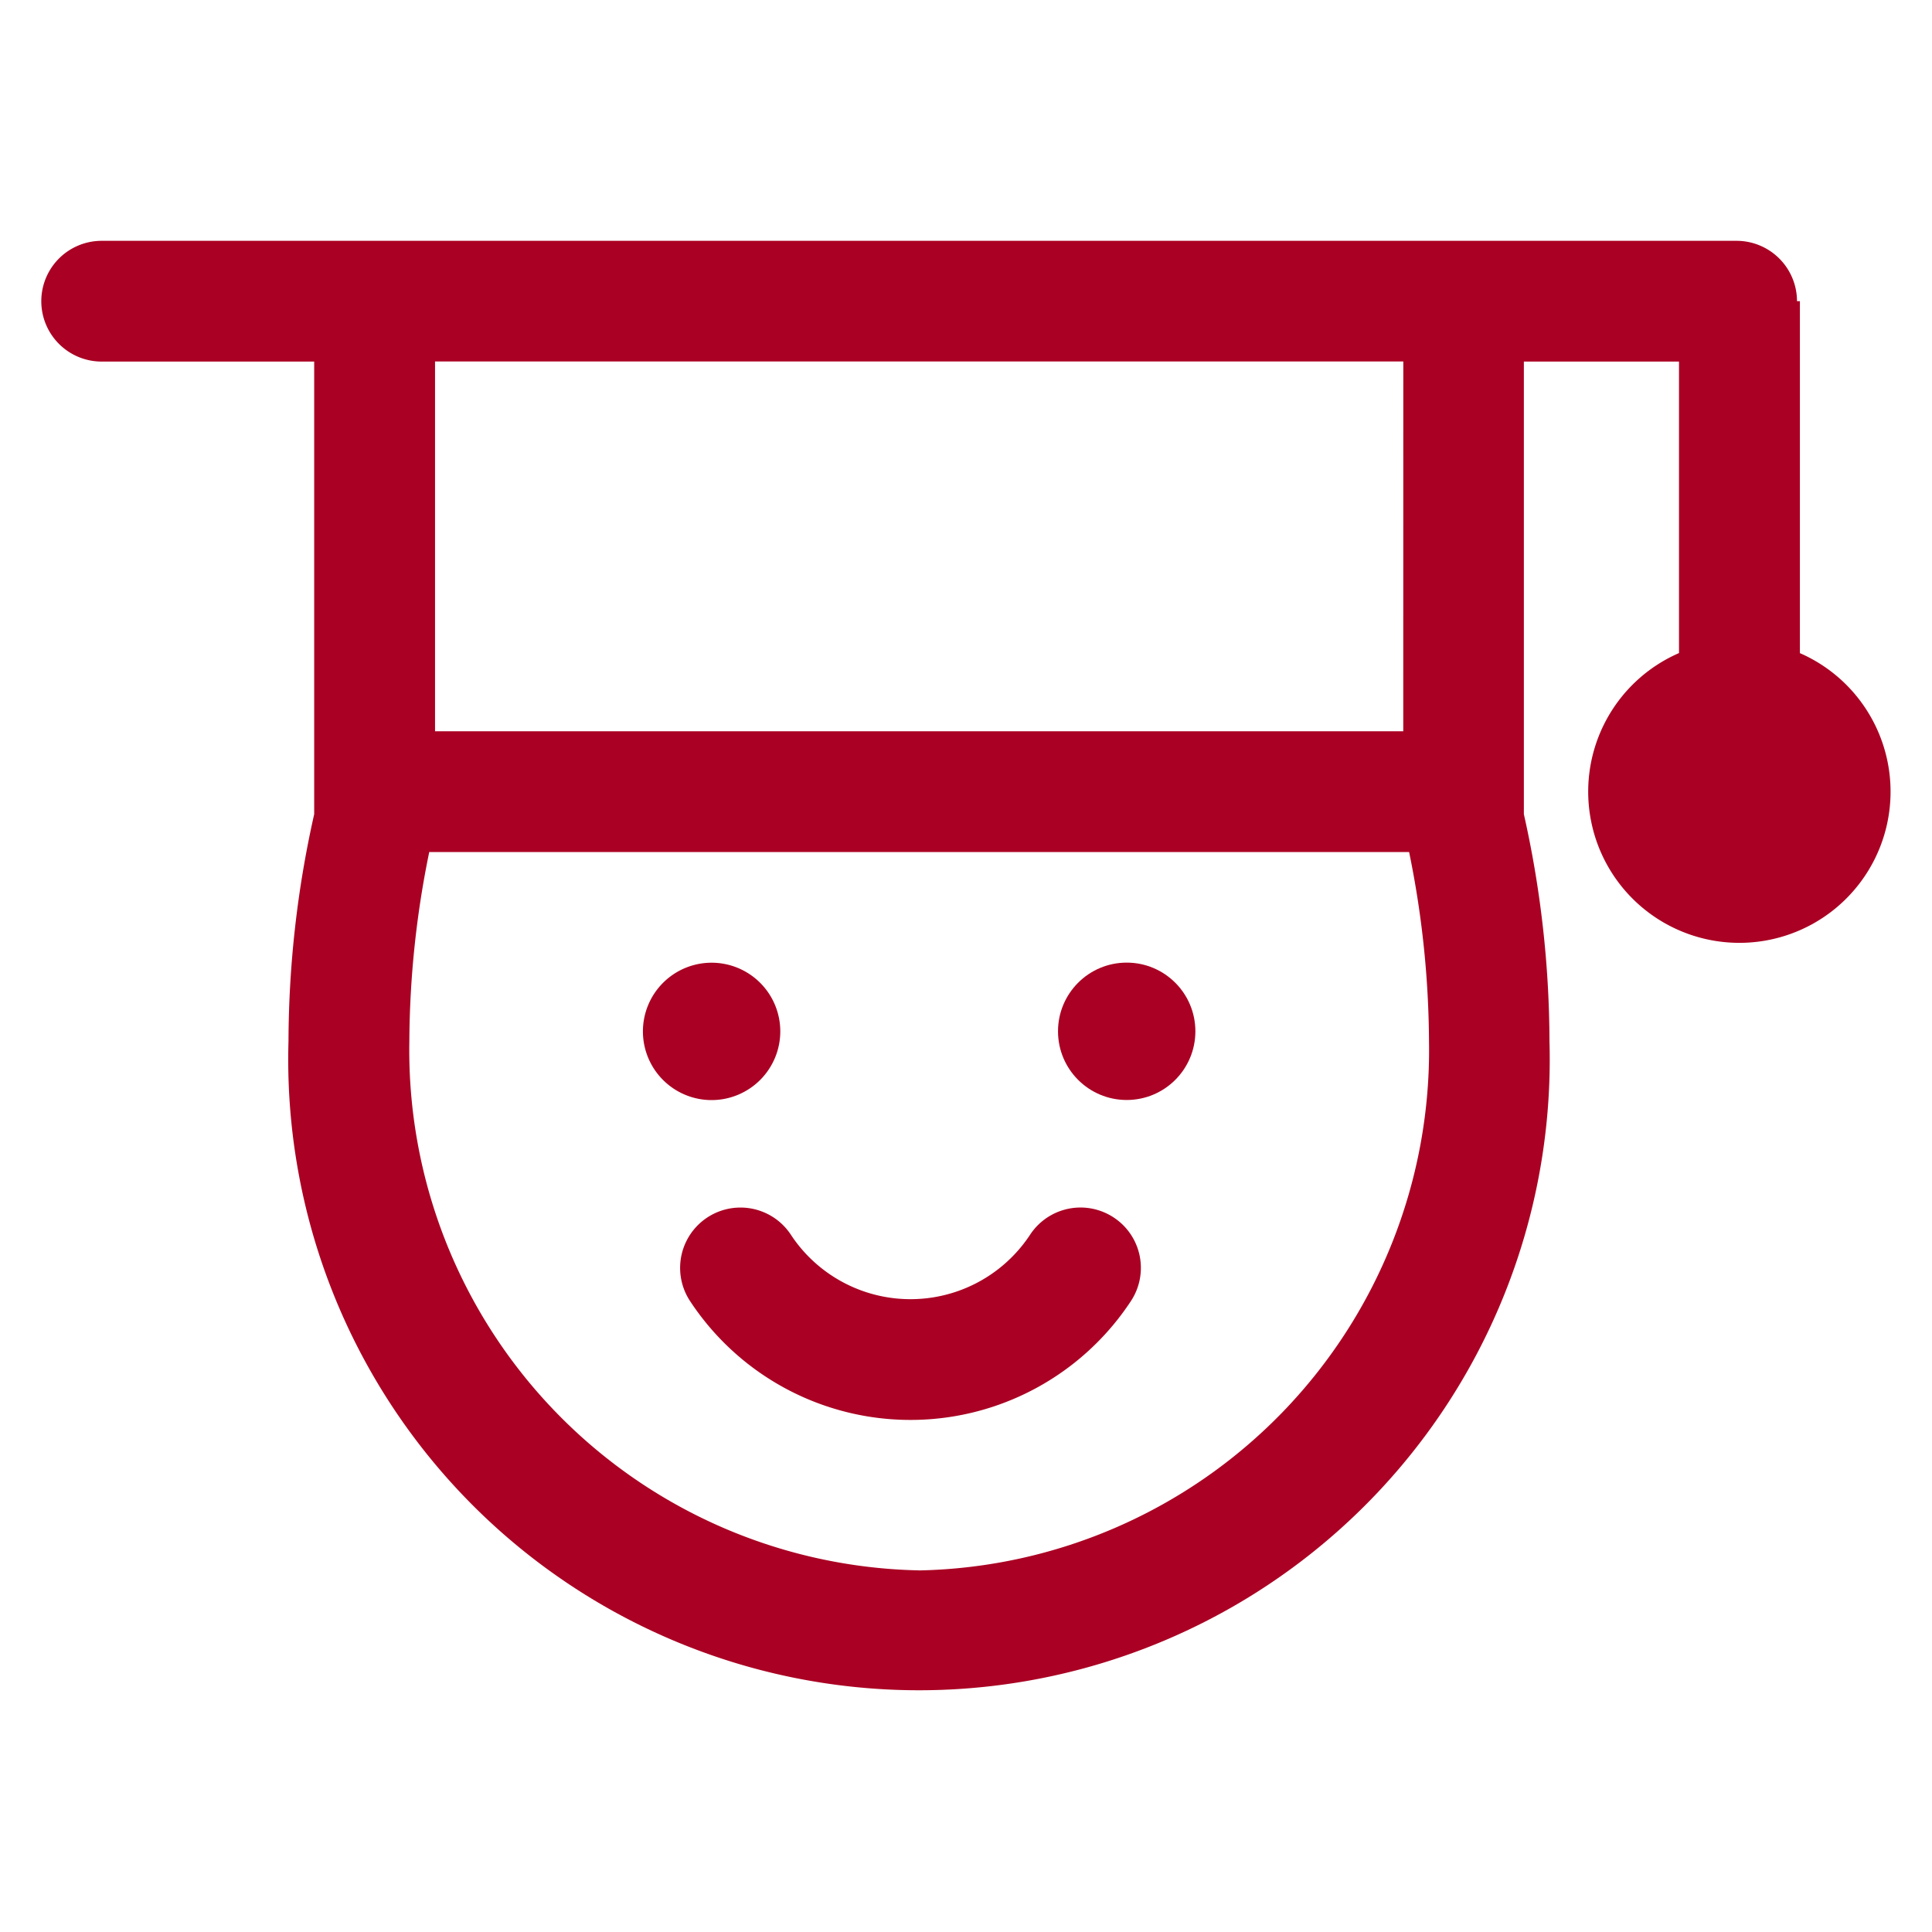 <svg id="most-active-education-functional-outline" xmlns="http://www.w3.org/2000/svg" width="40" height="40" viewBox="0 0 40 40">
  <g id="Group_2380" data-name="Group 2380" transform="translate(0.855 4.987)">
    <path id="Path_2170" data-name="Path 2170" d="M779.874,10044.8v-7.283h-.06a1.252,1.252,0,0,0-1.25-1.25h-33.85a1.249,1.249,0,1,0,0,2.5h4.4v9.371a21.63,21.63,0,0,0-.532,4.7,13.059,13.059,0,1,0,26.107,0,21.633,21.633,0,0,0-.53-4.7v-9.371h3.212v6.035a3.13,3.13,0,1,0,2.5,0Zm-18.235,18.994a10.773,10.773,0,0,1-10.555-10.955,19.867,19.867,0,0,1,.412-3.918h20.287a19.892,19.892,0,0,1,.412,3.918A10.773,10.773,0,0,1,761.639,10063.795Zm10.023-17.373H751.616v-7.656h20.047Z" transform="translate(-743.464 -10036.268)" fill="#aa0023"/>
    <path id="Path_2171" data-name="Path 2171" d="M760.379,10048.484a1.249,1.249,0,0,0-1.732.354,2.965,2.965,0,0,1-4.955,0,1.249,1.249,0,0,0-2.085,1.377,5.462,5.462,0,0,0,9.125,0A1.248,1.248,0,0,0,760.379,10048.484Z" transform="translate(-738.174 -10028.263)" fill="#aa0023"/>
    <path id="Path_2172" data-name="Path 2172" d="M753.781,10046.656a1.422,1.422,0,1,0-1.422,1.424A1.423,1.423,0,0,0,753.781,10046.656Z" transform="translate(-738.481 -10030.291)" fill="#aa0023"/>
    <circle id="Ellipse_118" data-name="Ellipse 118" cx="1.422" cy="1.422" r="1.422" transform="translate(21.05 14.943)" fill="#aa0023"/>
  </g>
  <rect id="Rectangle_1114" data-name="Rectangle 1114" width="40" height="40" fill="none"/>
</svg>
